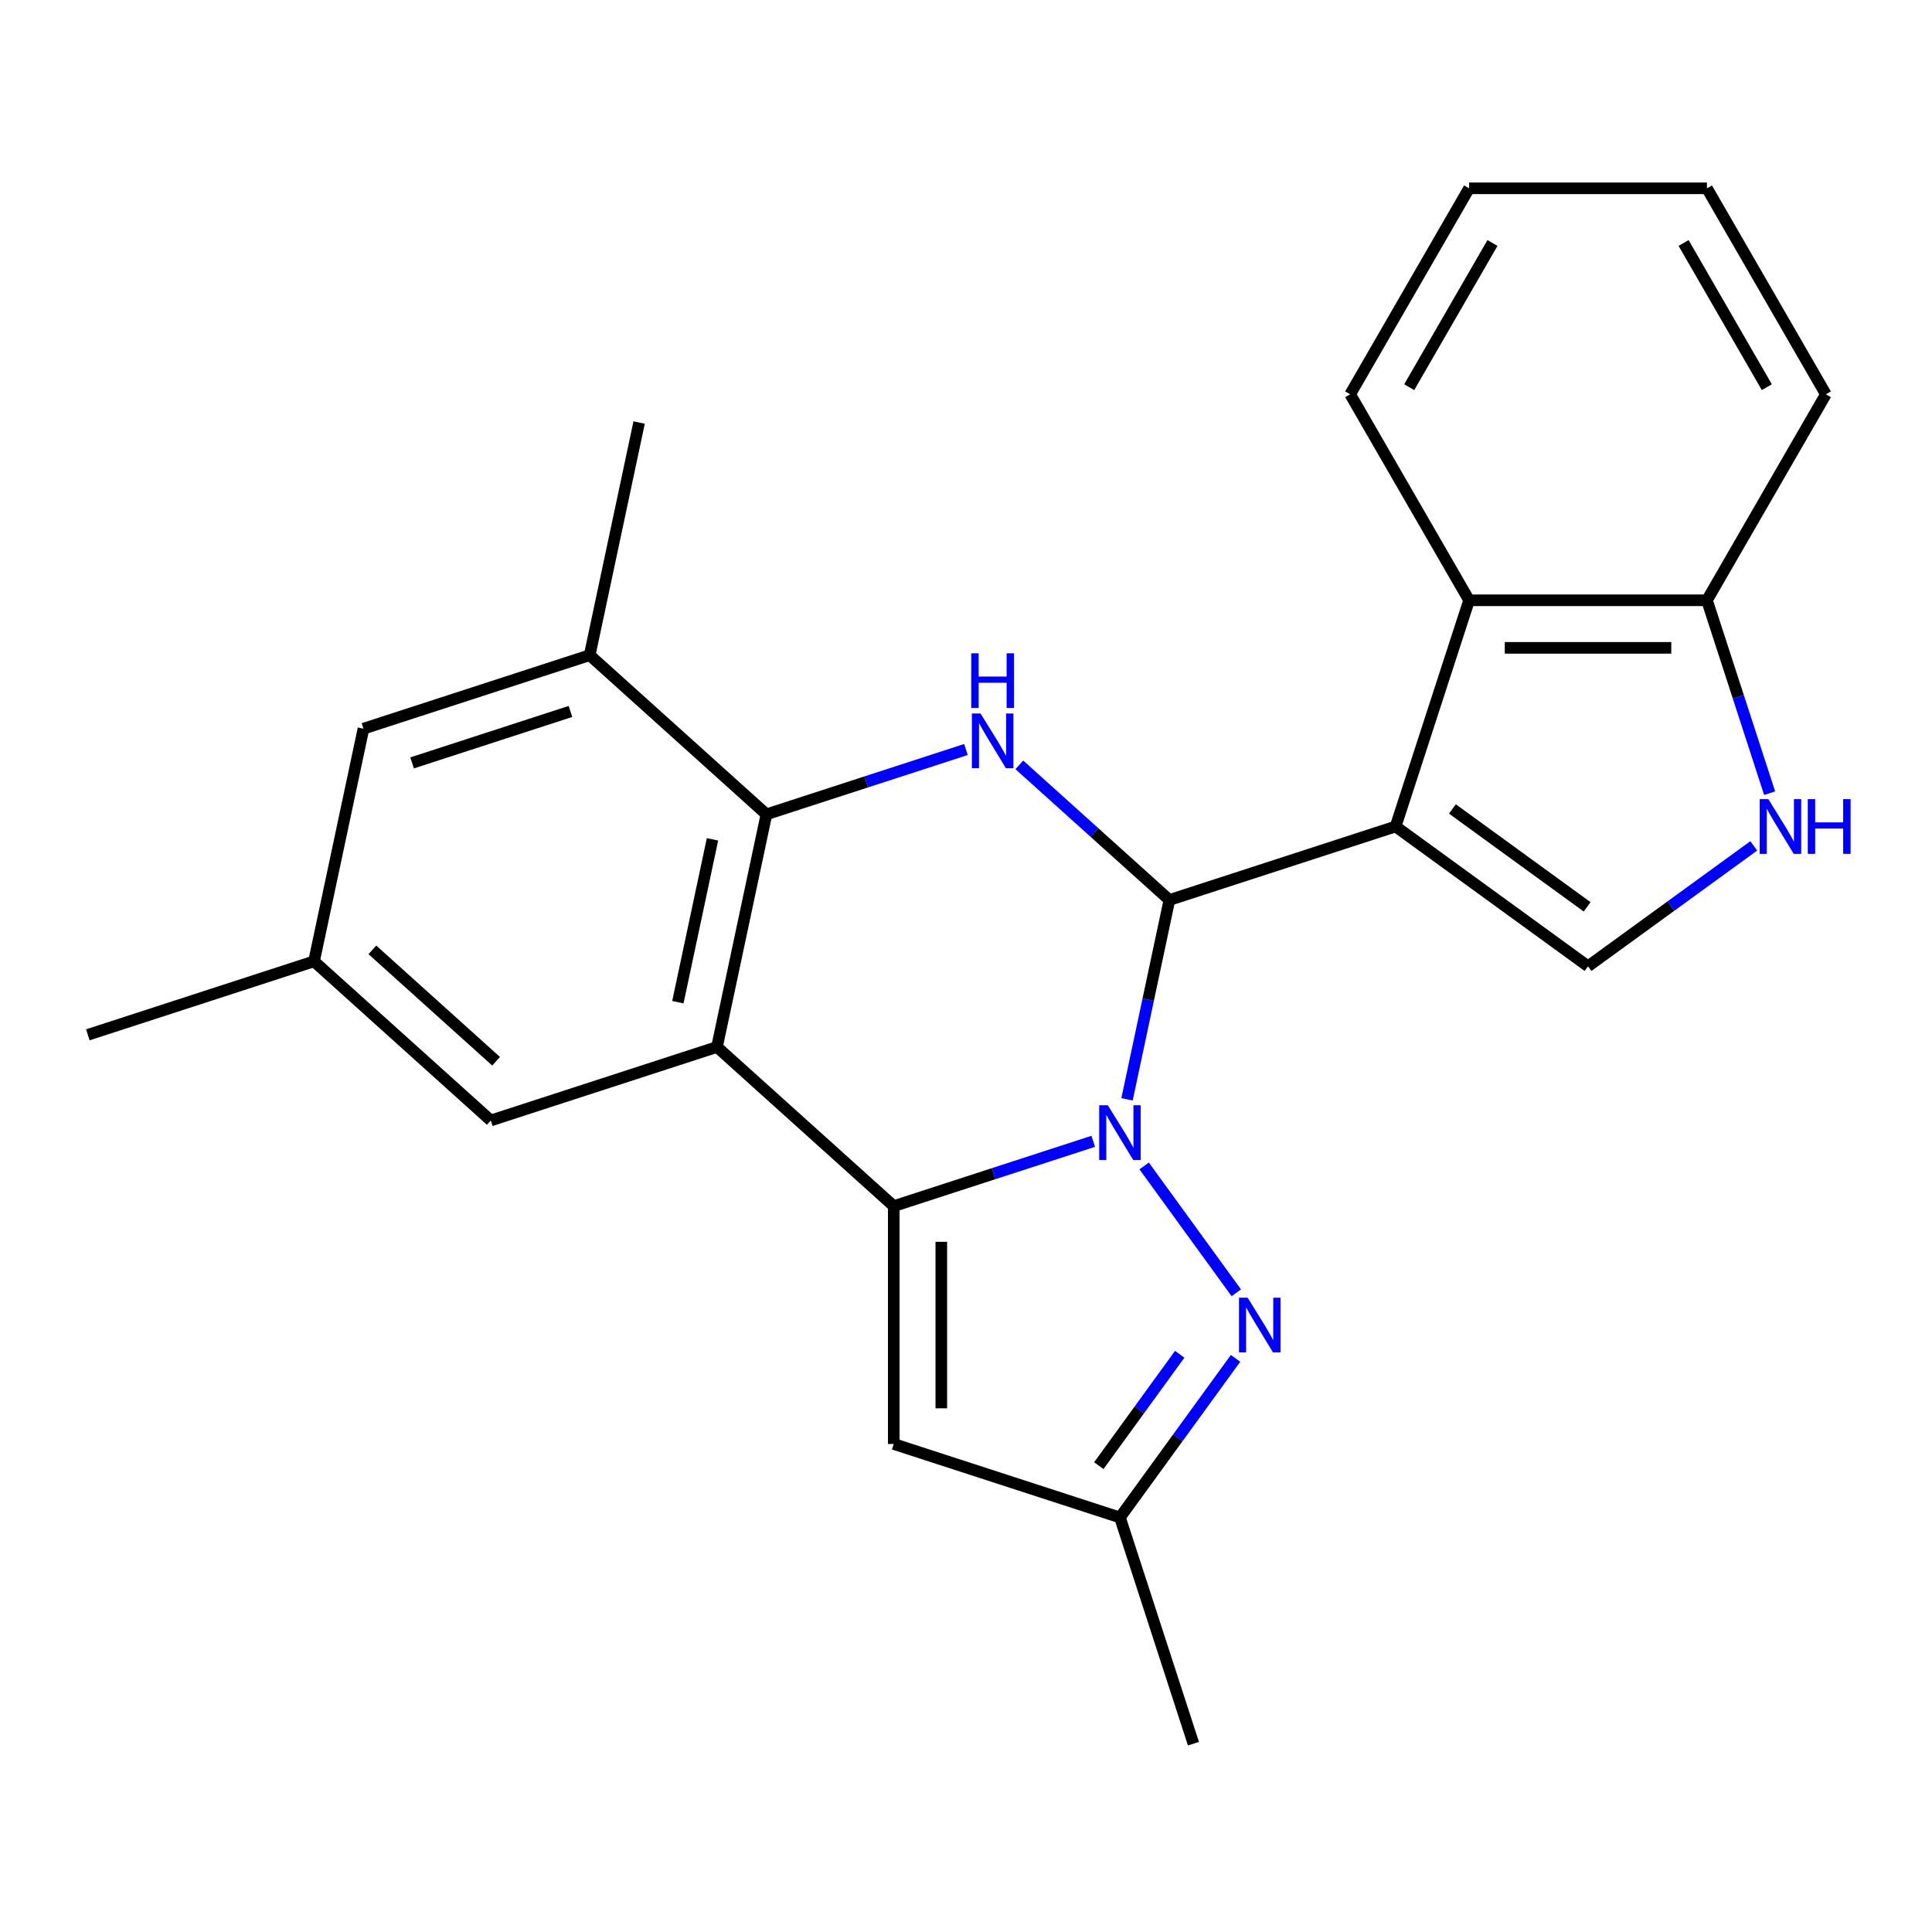 <?xml version='1.0' encoding='iso-8859-1'?>
<svg version='1.1' baseProfile='full'
              xmlns='http://www.w3.org/2000/svg'
                      xmlns:rdkit='http://www.rdkit.org/xml'
                      xmlns:xlink='http://www.w3.org/1999/xlink'
                  xml:space='preserve'
width='1000px' height='1000px' viewBox='0 0 1000 1000'>
<!-- END OF HEADER -->
<rect style='opacity:1.0;fill:#FFFFFF;stroke:none' width='1000' height='1000' x='0' y='0'> </rect>
<path class='bond-0' d='M 583.347,569.012 L 594.312,517.421' style='fill:none;fill-rule:evenodd;stroke:#0000FF;stroke-width:6px;stroke-linecap:butt;stroke-linejoin:miter;stroke-opacity:1' />
<path class='bond-0' d='M 594.312,517.421 L 605.278,465.83' style='fill:none;fill-rule:evenodd;stroke:#000000;stroke-width:6px;stroke-linecap:butt;stroke-linejoin:miter;stroke-opacity:1' />
<path class='bond-1' d='M 565.865,590.739 L 514.232,607.516' style='fill:none;fill-rule:evenodd;stroke:#0000FF;stroke-width:6px;stroke-linecap:butt;stroke-linejoin:miter;stroke-opacity:1' />
<path class='bond-1' d='M 514.232,607.516 L 462.599,624.292' style='fill:none;fill-rule:evenodd;stroke:#000000;stroke-width:6px;stroke-linecap:butt;stroke-linejoin:miter;stroke-opacity:1' />
<path class='bond-6' d='M 592.207,603.487 L 639.907,669.142' style='fill:none;fill-rule:evenodd;stroke:#0000FF;stroke-width:6px;stroke-linecap:butt;stroke-linejoin:miter;stroke-opacity:1' />
<path class='bond-2' d='M 605.278,465.83 L 722.362,427.787' style='fill:none;fill-rule:evenodd;stroke:#000000;stroke-width:6px;stroke-linecap:butt;stroke-linejoin:miter;stroke-opacity:1' />
<path class='bond-4' d='M 605.278,465.83 L 566.443,430.863' style='fill:none;fill-rule:evenodd;stroke:#000000;stroke-width:6px;stroke-linecap:butt;stroke-linejoin:miter;stroke-opacity:1' />
<path class='bond-4' d='M 566.443,430.863 L 527.608,395.895' style='fill:none;fill-rule:evenodd;stroke:#0000FF;stroke-width:6px;stroke-linecap:butt;stroke-linejoin:miter;stroke-opacity:1' />
<path class='bond-3' d='M 462.599,624.292 L 371.111,541.916' style='fill:none;fill-rule:evenodd;stroke:#000000;stroke-width:6px;stroke-linecap:butt;stroke-linejoin:miter;stroke-opacity:1' />
<path class='bond-8' d='M 462.599,624.292 L 462.599,747.402' style='fill:none;fill-rule:evenodd;stroke:#000000;stroke-width:6px;stroke-linecap:butt;stroke-linejoin:miter;stroke-opacity:1' />
<path class='bond-8' d='M 487.22,642.759 L 487.22,728.935' style='fill:none;fill-rule:evenodd;stroke:#000000;stroke-width:6px;stroke-linecap:butt;stroke-linejoin:miter;stroke-opacity:1' />
<path class='bond-7' d='M 722.362,427.787 L 821.96,500.149' style='fill:none;fill-rule:evenodd;stroke:#000000;stroke-width:6px;stroke-linecap:butt;stroke-linejoin:miter;stroke-opacity:1' />
<path class='bond-7' d='M 751.774,418.722 L 821.493,469.375' style='fill:none;fill-rule:evenodd;stroke:#000000;stroke-width:6px;stroke-linecap:butt;stroke-linejoin:miter;stroke-opacity:1' />
<path class='bond-9' d='M 722.362,427.787 L 760.405,310.703' style='fill:none;fill-rule:evenodd;stroke:#000000;stroke-width:6px;stroke-linecap:butt;stroke-linejoin:miter;stroke-opacity:1' />
<path class='bond-5' d='M 371.111,541.916 L 396.706,421.497' style='fill:none;fill-rule:evenodd;stroke:#000000;stroke-width:6px;stroke-linecap:butt;stroke-linejoin:miter;stroke-opacity:1' />
<path class='bond-5' d='M 350.866,518.734 L 368.783,434.44' style='fill:none;fill-rule:evenodd;stroke:#000000;stroke-width:6px;stroke-linecap:butt;stroke-linejoin:miter;stroke-opacity:1' />
<path class='bond-13' d='M 371.111,541.916 L 254.027,579.959' style='fill:none;fill-rule:evenodd;stroke:#000000;stroke-width:6px;stroke-linecap:butt;stroke-linejoin:miter;stroke-opacity:1' />
<path class='bond-25' d='M 499.973,387.944 L 448.34,404.72' style='fill:none;fill-rule:evenodd;stroke:#0000FF;stroke-width:6px;stroke-linecap:butt;stroke-linejoin:miter;stroke-opacity:1' />
<path class='bond-25' d='M 448.34,404.72 L 396.706,421.497' style='fill:none;fill-rule:evenodd;stroke:#000000;stroke-width:6px;stroke-linecap:butt;stroke-linejoin:miter;stroke-opacity:1' />
<path class='bond-12' d='M 396.706,421.497 L 305.218,339.121' style='fill:none;fill-rule:evenodd;stroke:#000000;stroke-width:6px;stroke-linecap:butt;stroke-linejoin:miter;stroke-opacity:1' />
<path class='bond-11' d='M 639.52,703.085 L 609.602,744.264' style='fill:none;fill-rule:evenodd;stroke:#0000FF;stroke-width:6px;stroke-linecap:butt;stroke-linejoin:miter;stroke-opacity:1' />
<path class='bond-11' d='M 609.602,744.264 L 579.683,785.444' style='fill:none;fill-rule:evenodd;stroke:#000000;stroke-width:6px;stroke-linecap:butt;stroke-linejoin:miter;stroke-opacity:1' />
<path class='bond-11' d='M 610.625,700.966 L 589.682,729.792' style='fill:none;fill-rule:evenodd;stroke:#0000FF;stroke-width:6px;stroke-linecap:butt;stroke-linejoin:miter;stroke-opacity:1' />
<path class='bond-11' d='M 589.682,729.792 L 568.739,758.618' style='fill:none;fill-rule:evenodd;stroke:#000000;stroke-width:6px;stroke-linecap:butt;stroke-linejoin:miter;stroke-opacity:1' />
<path class='bond-10' d='M 821.96,500.149 L 864.85,468.988' style='fill:none;fill-rule:evenodd;stroke:#000000;stroke-width:6px;stroke-linecap:butt;stroke-linejoin:miter;stroke-opacity:1' />
<path class='bond-10' d='M 864.85,468.988 L 907.74,437.826' style='fill:none;fill-rule:evenodd;stroke:#0000FF;stroke-width:6px;stroke-linecap:butt;stroke-linejoin:miter;stroke-opacity:1' />
<path class='bond-24' d='M 462.599,747.402 L 579.683,785.444' style='fill:none;fill-rule:evenodd;stroke:#000000;stroke-width:6px;stroke-linecap:butt;stroke-linejoin:miter;stroke-opacity:1' />
<path class='bond-14' d='M 760.405,310.703 L 883.515,310.703' style='fill:none;fill-rule:evenodd;stroke:#000000;stroke-width:6px;stroke-linecap:butt;stroke-linejoin:miter;stroke-opacity:1' />
<path class='bond-14' d='M 778.872,335.325 L 865.048,335.325' style='fill:none;fill-rule:evenodd;stroke:#000000;stroke-width:6px;stroke-linecap:butt;stroke-linejoin:miter;stroke-opacity:1' />
<path class='bond-17' d='M 760.405,310.703 L 698.851,204.087' style='fill:none;fill-rule:evenodd;stroke:#000000;stroke-width:6px;stroke-linecap:butt;stroke-linejoin:miter;stroke-opacity:1' />
<path class='bond-26' d='M 915.957,410.55 L 899.736,360.626' style='fill:none;fill-rule:evenodd;stroke:#0000FF;stroke-width:6px;stroke-linecap:butt;stroke-linejoin:miter;stroke-opacity:1' />
<path class='bond-26' d='M 899.736,360.626 L 883.515,310.703' style='fill:none;fill-rule:evenodd;stroke:#000000;stroke-width:6px;stroke-linecap:butt;stroke-linejoin:miter;stroke-opacity:1' />
<path class='bond-19' d='M 579.683,785.444 L 617.725,902.528' style='fill:none;fill-rule:evenodd;stroke:#000000;stroke-width:6px;stroke-linecap:butt;stroke-linejoin:miter;stroke-opacity:1' />
<path class='bond-18' d='M 305.218,339.121 L 330.814,218.701' style='fill:none;fill-rule:evenodd;stroke:#000000;stroke-width:6px;stroke-linecap:butt;stroke-linejoin:miter;stroke-opacity:1' />
<path class='bond-27' d='M 305.218,339.121 L 188.134,377.163' style='fill:none;fill-rule:evenodd;stroke:#000000;stroke-width:6px;stroke-linecap:butt;stroke-linejoin:miter;stroke-opacity:1' />
<path class='bond-27' d='M 295.264,368.244 L 213.306,394.874' style='fill:none;fill-rule:evenodd;stroke:#000000;stroke-width:6px;stroke-linecap:butt;stroke-linejoin:miter;stroke-opacity:1' />
<path class='bond-16' d='M 254.027,579.959 L 162.538,497.583' style='fill:none;fill-rule:evenodd;stroke:#000000;stroke-width:6px;stroke-linecap:butt;stroke-linejoin:miter;stroke-opacity:1' />
<path class='bond-16' d='M 256.779,549.305 L 192.737,491.641' style='fill:none;fill-rule:evenodd;stroke:#000000;stroke-width:6px;stroke-linecap:butt;stroke-linejoin:miter;stroke-opacity:1' />
<path class='bond-20' d='M 883.515,310.703 L 945.069,204.087' style='fill:none;fill-rule:evenodd;stroke:#000000;stroke-width:6px;stroke-linecap:butt;stroke-linejoin:miter;stroke-opacity:1' />
<path class='bond-15' d='M 188.134,377.163 L 162.538,497.583' style='fill:none;fill-rule:evenodd;stroke:#000000;stroke-width:6px;stroke-linecap:butt;stroke-linejoin:miter;stroke-opacity:1' />
<path class='bond-21' d='M 162.538,497.583 L 45.455,535.625' style='fill:none;fill-rule:evenodd;stroke:#000000;stroke-width:6px;stroke-linecap:butt;stroke-linejoin:miter;stroke-opacity:1' />
<path class='bond-22' d='M 698.851,204.087 L 760.405,97.472' style='fill:none;fill-rule:evenodd;stroke:#000000;stroke-width:6px;stroke-linecap:butt;stroke-linejoin:miter;stroke-opacity:1' />
<path class='bond-22' d='M 729.407,200.406 L 772.495,125.775' style='fill:none;fill-rule:evenodd;stroke:#000000;stroke-width:6px;stroke-linecap:butt;stroke-linejoin:miter;stroke-opacity:1' />
<path class='bond-28' d='M 945.069,204.087 L 883.515,97.472' style='fill:none;fill-rule:evenodd;stroke:#000000;stroke-width:6px;stroke-linecap:butt;stroke-linejoin:miter;stroke-opacity:1' />
<path class='bond-28' d='M 914.513,200.406 L 871.425,125.775' style='fill:none;fill-rule:evenodd;stroke:#000000;stroke-width:6px;stroke-linecap:butt;stroke-linejoin:miter;stroke-opacity:1' />
<path class='bond-23' d='M 760.405,97.472 L 883.515,97.472' style='fill:none;fill-rule:evenodd;stroke:#000000;stroke-width:6px;stroke-linecap:butt;stroke-linejoin:miter;stroke-opacity:1' />
<path  class='atom-0' d='M 573.423 572.089
L 582.703 587.089
Q 583.623 588.569, 585.103 591.249
Q 586.583 593.929, 586.663 594.089
L 586.663 572.089
L 590.423 572.089
L 590.423 600.409
L 586.543 600.409
L 576.583 584.009
Q 575.423 582.089, 574.183 579.889
Q 572.983 577.689, 572.623 577.009
L 572.623 600.409
L 568.943 600.409
L 568.943 572.089
L 573.423 572.089
' fill='#0000FF'/>
<path  class='atom-5' d='M 507.53 369.294
L 516.81 384.294
Q 517.73 385.774, 519.21 388.454
Q 520.69 391.134, 520.77 391.294
L 520.77 369.294
L 524.53 369.294
L 524.53 397.614
L 520.65 397.614
L 510.69 381.214
Q 509.53 379.294, 508.29 377.094
Q 507.09 374.894, 506.73 374.214
L 506.73 397.614
L 503.05 397.614
L 503.05 369.294
L 507.53 369.294
' fill='#0000FF'/>
<path  class='atom-5' d='M 502.71 338.142
L 506.55 338.142
L 506.55 350.182
L 521.03 350.182
L 521.03 338.142
L 524.87 338.142
L 524.87 366.462
L 521.03 366.462
L 521.03 353.382
L 506.55 353.382
L 506.55 366.462
L 502.71 366.462
L 502.71 338.142
' fill='#0000FF'/>
<path  class='atom-7' d='M 645.784 671.687
L 655.064 686.687
Q 655.984 688.167, 657.464 690.847
Q 658.944 693.527, 659.024 693.687
L 659.024 671.687
L 662.784 671.687
L 662.784 700.007
L 658.904 700.007
L 648.944 683.607
Q 647.784 681.687, 646.544 679.487
Q 645.344 677.287, 644.984 676.607
L 644.984 700.007
L 641.304 700.007
L 641.304 671.687
L 645.784 671.687
' fill='#0000FF'/>
<path  class='atom-11' d='M 915.298 413.627
L 924.578 428.627
Q 925.498 430.107, 926.978 432.787
Q 928.458 435.467, 928.538 435.627
L 928.538 413.627
L 932.298 413.627
L 932.298 441.947
L 928.418 441.947
L 918.458 425.547
Q 917.298 423.627, 916.058 421.427
Q 914.858 419.227, 914.498 418.547
L 914.498 441.947
L 910.818 441.947
L 910.818 413.627
L 915.298 413.627
' fill='#0000FF'/>
<path  class='atom-11' d='M 935.698 413.627
L 939.538 413.627
L 939.538 425.667
L 954.018 425.667
L 954.018 413.627
L 957.858 413.627
L 957.858 441.947
L 954.018 441.947
L 954.018 428.867
L 939.538 428.867
L 939.538 441.947
L 935.698 441.947
L 935.698 413.627
' fill='#0000FF'/>
</svg>
